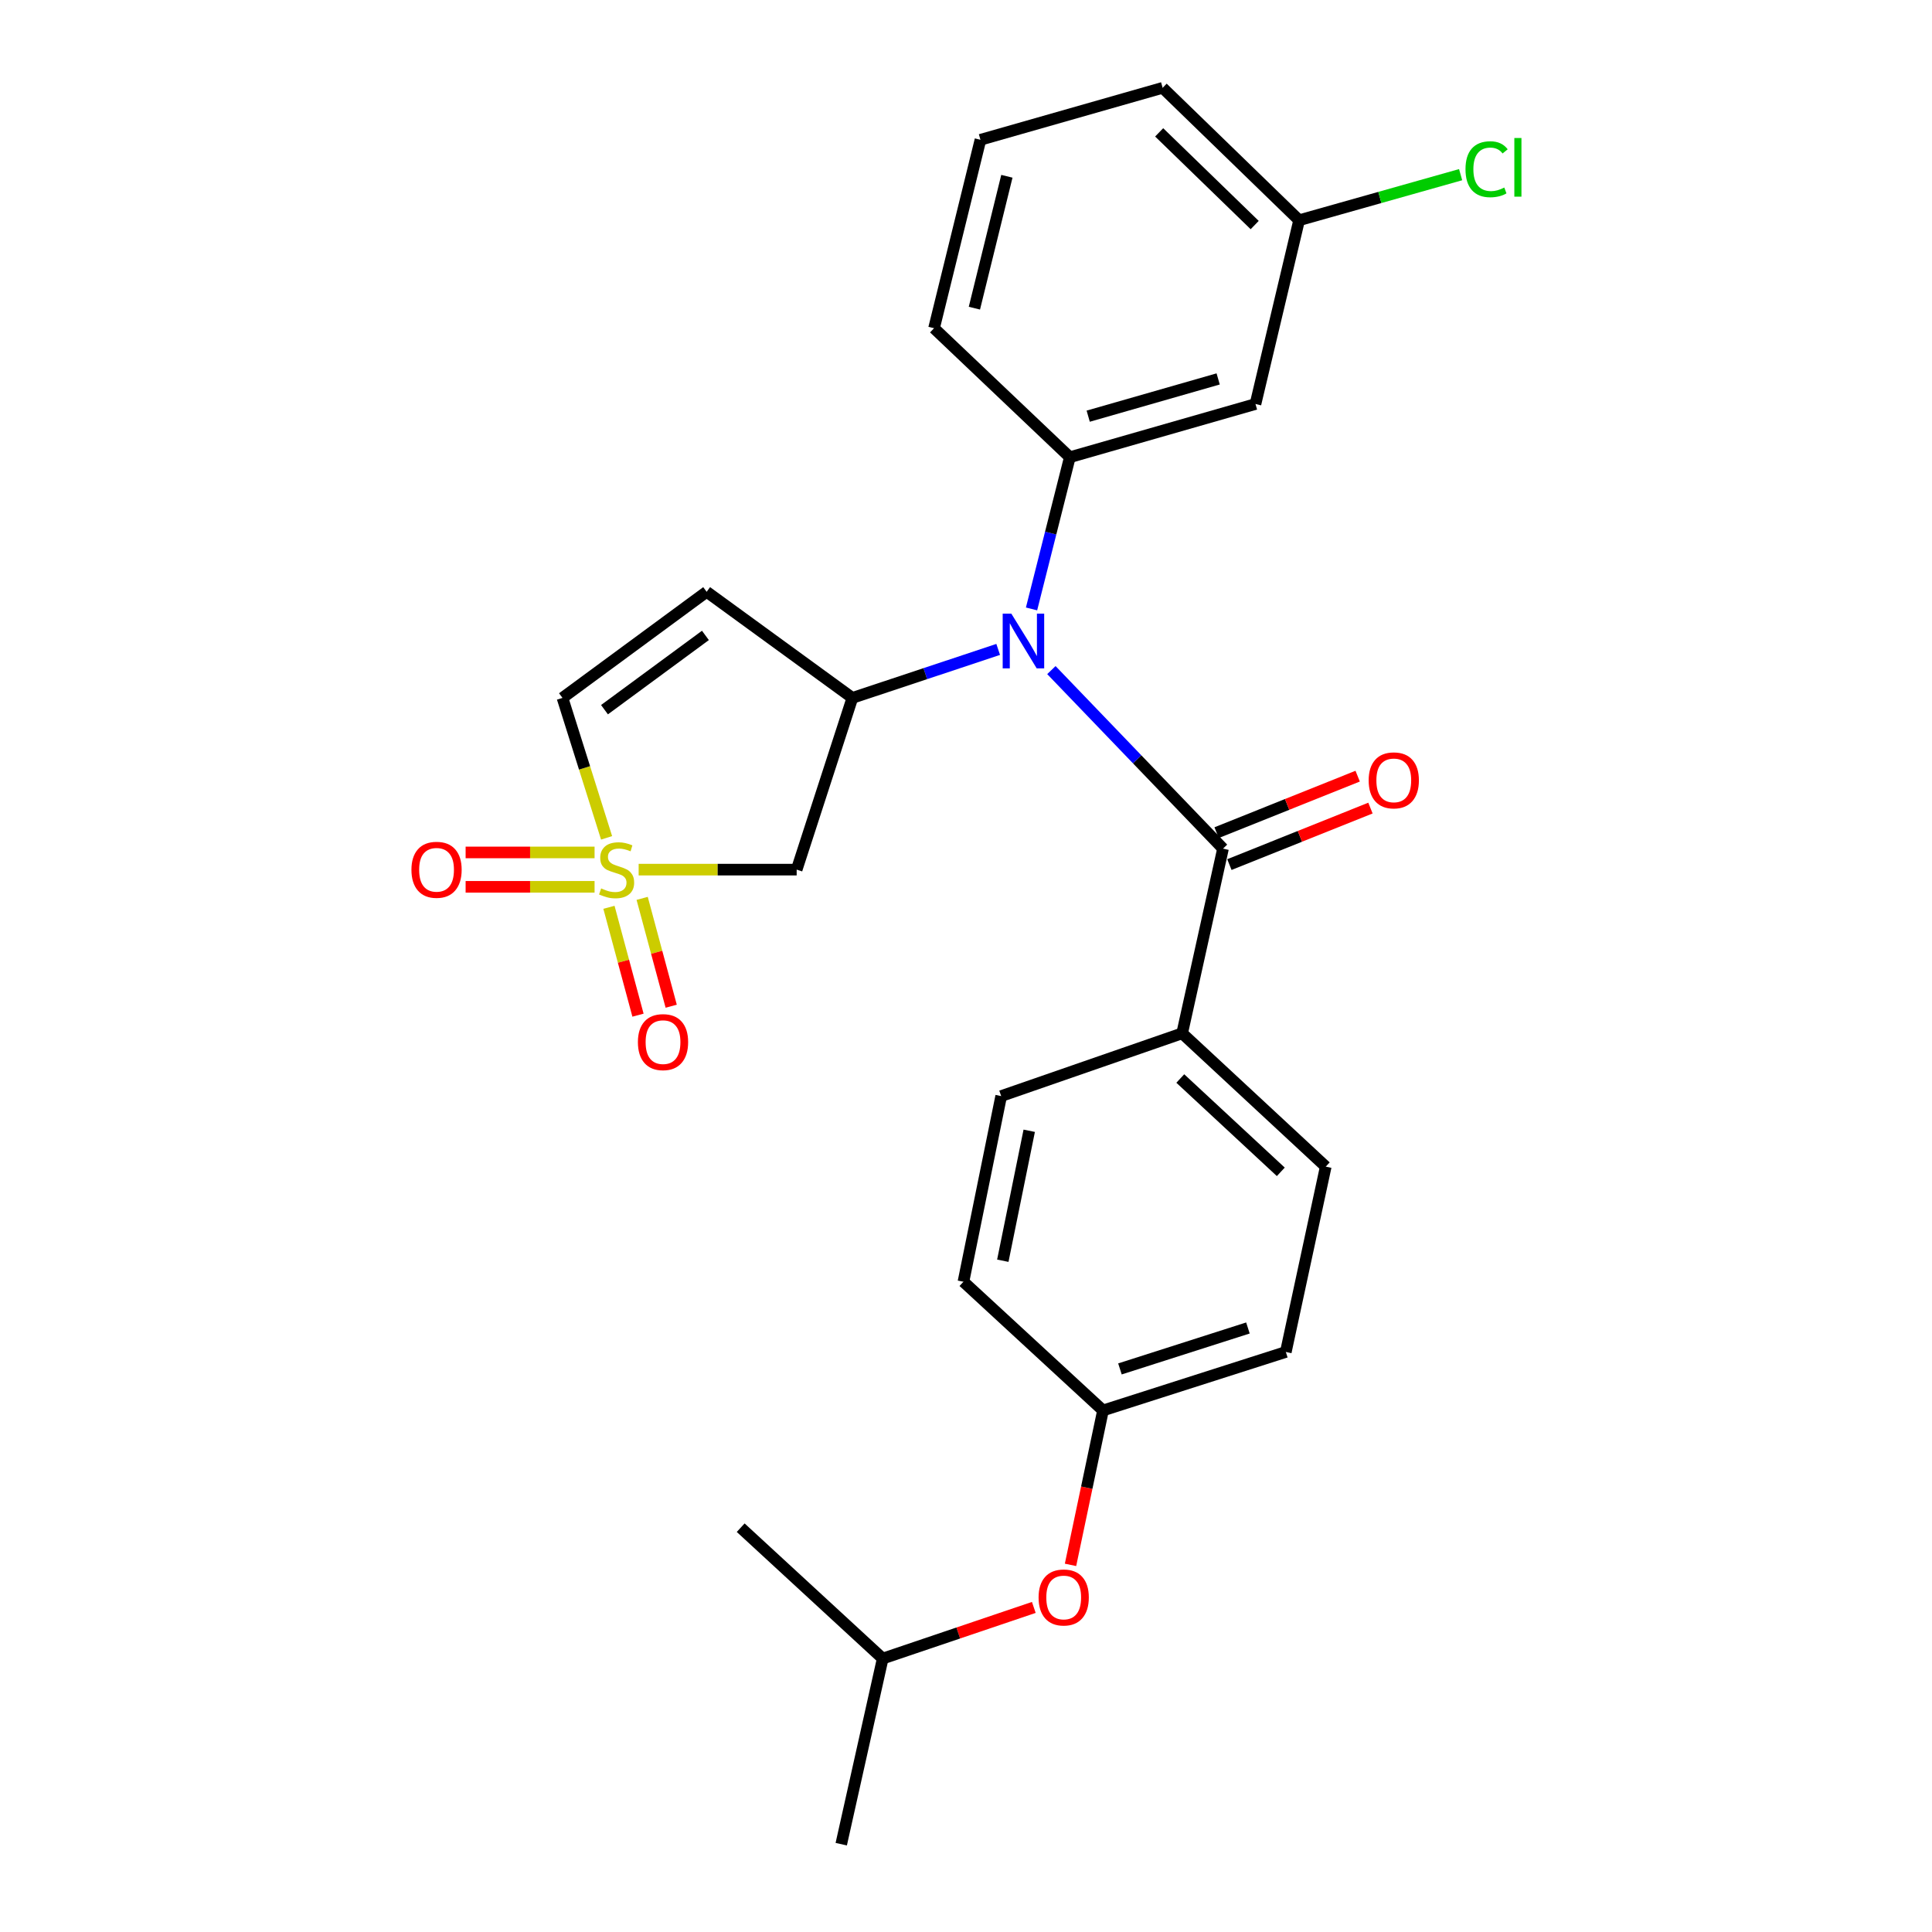 <?xml version='1.0' encoding='iso-8859-1'?>
<svg version='1.1' baseProfile='full'
              xmlns='http://www.w3.org/2000/svg'
                      xmlns:rdkit='http://www.rdkit.org/xml'
                      xmlns:xlink='http://www.w3.org/1999/xlink'
                  xml:space='preserve'
width='1000px' height='1000px' viewBox='0 0 1000 1000'>
<!-- END OF HEADER -->
<rect style='opacity:1.0;fill:#FFFFFF;stroke:none' width='1000' height='1000' x='0' y='0'> </rect>
<path class='bond-3' d='M 330.566,450.118 L 371.46,450.118' style='fill:none;fill-rule:evenodd;stroke:#CCCC00;stroke-width:6px;stroke-linecap:butt;stroke-linejoin:miter;stroke-opacity:1' />
<path class='bond-3' d='M 371.46,450.118 L 412.354,450.118' style='fill:none;fill-rule:evenodd;stroke:#000000;stroke-width:6px;stroke-linecap:butt;stroke-linejoin:miter;stroke-opacity:1' />
<path class='bond-6' d='M 313.971,433.668 L 302.556,397.45' style='fill:none;fill-rule:evenodd;stroke:#CCCC00;stroke-width:6px;stroke-linecap:butt;stroke-linejoin:miter;stroke-opacity:1' />
<path class='bond-6' d='M 302.556,397.45 L 291.14,361.232' style='fill:none;fill-rule:evenodd;stroke:#000000;stroke-width:6px;stroke-linecap:butt;stroke-linejoin:miter;stroke-opacity:1' />
<path class='bond-8' d='M 307.746,441.218 L 274.375,441.218' style='fill:none;fill-rule:evenodd;stroke:#CCCC00;stroke-width:6px;stroke-linecap:butt;stroke-linejoin:miter;stroke-opacity:1' />
<path class='bond-8' d='M 274.375,441.218 L 241.004,441.218' style='fill:none;fill-rule:evenodd;stroke:#FF0000;stroke-width:6px;stroke-linecap:butt;stroke-linejoin:miter;stroke-opacity:1' />
<path class='bond-8' d='M 307.746,459.018 L 274.375,459.018' style='fill:none;fill-rule:evenodd;stroke:#CCCC00;stroke-width:6px;stroke-linecap:butt;stroke-linejoin:miter;stroke-opacity:1' />
<path class='bond-8' d='M 274.375,459.018 L 241.004,459.018' style='fill:none;fill-rule:evenodd;stroke:#FF0000;stroke-width:6px;stroke-linecap:butt;stroke-linejoin:miter;stroke-opacity:1' />
<path class='bond-9' d='M 315.191,469.622 L 322.708,497.536' style='fill:none;fill-rule:evenodd;stroke:#CCCC00;stroke-width:6px;stroke-linecap:butt;stroke-linejoin:miter;stroke-opacity:1' />
<path class='bond-9' d='M 322.708,497.536 L 330.225,525.45' style='fill:none;fill-rule:evenodd;stroke:#FF0000;stroke-width:6px;stroke-linecap:butt;stroke-linejoin:miter;stroke-opacity:1' />
<path class='bond-9' d='M 332.38,464.993 L 339.897,492.907' style='fill:none;fill-rule:evenodd;stroke:#CCCC00;stroke-width:6px;stroke-linecap:butt;stroke-linejoin:miter;stroke-opacity:1' />
<path class='bond-9' d='M 339.897,492.907 L 347.414,520.821' style='fill:none;fill-rule:evenodd;stroke:#FF0000;stroke-width:6px;stroke-linecap:butt;stroke-linejoin:miter;stroke-opacity:1' />
<path class='bond-0' d='M 516.658,336.138 L 478.925,348.685' style='fill:none;fill-rule:evenodd;stroke:#0000FF;stroke-width:6px;stroke-linecap:butt;stroke-linejoin:miter;stroke-opacity:1' />
<path class='bond-0' d='M 478.925,348.685 L 441.191,361.232' style='fill:none;fill-rule:evenodd;stroke:#000000;stroke-width:6px;stroke-linecap:butt;stroke-linejoin:miter;stroke-opacity:1' />
<path class='bond-2' d='M 544.197,346.841 L 588.611,393.045' style='fill:none;fill-rule:evenodd;stroke:#0000FF;stroke-width:6px;stroke-linecap:butt;stroke-linejoin:miter;stroke-opacity:1' />
<path class='bond-2' d='M 588.611,393.045 L 633.025,439.25' style='fill:none;fill-rule:evenodd;stroke:#000000;stroke-width:6px;stroke-linecap:butt;stroke-linejoin:miter;stroke-opacity:1' />
<path class='bond-4' d='M 533.924,315.179 L 543.833,275.917' style='fill:none;fill-rule:evenodd;stroke:#0000FF;stroke-width:6px;stroke-linecap:butt;stroke-linejoin:miter;stroke-opacity:1' />
<path class='bond-4' d='M 543.833,275.917 L 553.742,236.656' style='fill:none;fill-rule:evenodd;stroke:#000000;stroke-width:6px;stroke-linecap:butt;stroke-linejoin:miter;stroke-opacity:1' />
<path class='bond-1' d='M 441.191,361.232 L 412.354,450.118' style='fill:none;fill-rule:evenodd;stroke:#000000;stroke-width:6px;stroke-linecap:butt;stroke-linejoin:miter;stroke-opacity:1' />
<path class='bond-26' d='M 441.191,361.232 L 365.765,306.317' style='fill:none;fill-rule:evenodd;stroke:#000000;stroke-width:6px;stroke-linecap:butt;stroke-linejoin:miter;stroke-opacity:1' />
<path class='bond-10' d='M 633.025,439.25 L 611.882,534.84' style='fill:none;fill-rule:evenodd;stroke:#000000;stroke-width:6px;stroke-linecap:butt;stroke-linejoin:miter;stroke-opacity:1' />
<path class='bond-11' d='M 636.336,447.512 L 672.841,432.886' style='fill:none;fill-rule:evenodd;stroke:#000000;stroke-width:6px;stroke-linecap:butt;stroke-linejoin:miter;stroke-opacity:1' />
<path class='bond-11' d='M 672.841,432.886 L 709.346,418.26' style='fill:none;fill-rule:evenodd;stroke:#FF0000;stroke-width:6px;stroke-linecap:butt;stroke-linejoin:miter;stroke-opacity:1' />
<path class='bond-11' d='M 629.715,430.988 L 666.221,416.362' style='fill:none;fill-rule:evenodd;stroke:#000000;stroke-width:6px;stroke-linecap:butt;stroke-linejoin:miter;stroke-opacity:1' />
<path class='bond-11' d='M 666.221,416.362 L 702.726,401.736' style='fill:none;fill-rule:evenodd;stroke:#FF0000;stroke-width:6px;stroke-linecap:butt;stroke-linejoin:miter;stroke-opacity:1' />
<path class='bond-7' d='M 553.742,236.656 L 649.837,209.114' style='fill:none;fill-rule:evenodd;stroke:#000000;stroke-width:6px;stroke-linecap:butt;stroke-linejoin:miter;stroke-opacity:1' />
<path class='bond-7' d='M 563.252,215.413 L 630.519,196.133' style='fill:none;fill-rule:evenodd;stroke:#000000;stroke-width:6px;stroke-linecap:butt;stroke-linejoin:miter;stroke-opacity:1' />
<path class='bond-20' d='M 553.742,236.656 L 483.458,169.883' style='fill:none;fill-rule:evenodd;stroke:#000000;stroke-width:6px;stroke-linecap:butt;stroke-linejoin:miter;stroke-opacity:1' />
<path class='bond-5' d='M 365.765,306.317 L 291.14,361.232' style='fill:none;fill-rule:evenodd;stroke:#000000;stroke-width:6px;stroke-linecap:butt;stroke-linejoin:miter;stroke-opacity:1' />
<path class='bond-5' d='M 365.122,328.891 L 312.884,367.332' style='fill:none;fill-rule:evenodd;stroke:#000000;stroke-width:6px;stroke-linecap:butt;stroke-linejoin:miter;stroke-opacity:1' />
<path class='bond-15' d='M 649.837,209.114 L 672.415,113.998' style='fill:none;fill-rule:evenodd;stroke:#000000;stroke-width:6px;stroke-linecap:butt;stroke-linejoin:miter;stroke-opacity:1' />
<path class='bond-12' d='M 611.882,534.84 L 686.201,603.848' style='fill:none;fill-rule:evenodd;stroke:#000000;stroke-width:6px;stroke-linecap:butt;stroke-linejoin:miter;stroke-opacity:1' />
<path class='bond-12' d='M 610.917,558.236 L 662.94,606.542' style='fill:none;fill-rule:evenodd;stroke:#000000;stroke-width:6px;stroke-linecap:butt;stroke-linejoin:miter;stroke-opacity:1' />
<path class='bond-13' d='M 611.882,534.84 L 518.21,567.327' style='fill:none;fill-rule:evenodd;stroke:#000000;stroke-width:6px;stroke-linecap:butt;stroke-linejoin:miter;stroke-opacity:1' />
<path class='bond-18' d='M 686.201,603.848 L 665.542,699.775' style='fill:none;fill-rule:evenodd;stroke:#000000;stroke-width:6px;stroke-linecap:butt;stroke-linejoin:miter;stroke-opacity:1' />
<path class='bond-17' d='M 518.21,567.327 L 498.678,663.422' style='fill:none;fill-rule:evenodd;stroke:#000000;stroke-width:6px;stroke-linecap:butt;stroke-linejoin:miter;stroke-opacity:1' />
<path class='bond-17' d='M 532.724,585.287 L 519.052,652.553' style='fill:none;fill-rule:evenodd;stroke:#000000;stroke-width:6px;stroke-linecap:butt;stroke-linejoin:miter;stroke-opacity:1' />
<path class='bond-14' d='M 554.099,809.974 L 562.505,770.01' style='fill:none;fill-rule:evenodd;stroke:#FF0000;stroke-width:6px;stroke-linecap:butt;stroke-linejoin:miter;stroke-opacity:1' />
<path class='bond-14' d='M 562.505,770.01 L 570.91,730.047' style='fill:none;fill-rule:evenodd;stroke:#000000;stroke-width:6px;stroke-linecap:butt;stroke-linejoin:miter;stroke-opacity:1' />
<path class='bond-22' d='M 535.095,832.001 L 495.991,845.236' style='fill:none;fill-rule:evenodd;stroke:#FF0000;stroke-width:6px;stroke-linecap:butt;stroke-linejoin:miter;stroke-opacity:1' />
<path class='bond-22' d='M 495.991,845.236 L 456.886,858.47' style='fill:none;fill-rule:evenodd;stroke:#000000;stroke-width:6px;stroke-linecap:butt;stroke-linejoin:miter;stroke-opacity:1' />
<path class='bond-19' d='M 672.415,113.998 L 714.217,102.202' style='fill:none;fill-rule:evenodd;stroke:#000000;stroke-width:6px;stroke-linecap:butt;stroke-linejoin:miter;stroke-opacity:1' />
<path class='bond-19' d='M 714.217,102.202 L 756.018,90.407' style='fill:none;fill-rule:evenodd;stroke:#00CC00;stroke-width:6px;stroke-linecap:butt;stroke-linejoin:miter;stroke-opacity:1' />
<path class='bond-27' d='M 672.415,113.998 L 601.785,45.455' style='fill:none;fill-rule:evenodd;stroke:#000000;stroke-width:6px;stroke-linecap:butt;stroke-linejoin:miter;stroke-opacity:1' />
<path class='bond-27' d='M 649.423,116.491 L 599.982,68.51' style='fill:none;fill-rule:evenodd;stroke:#000000;stroke-width:6px;stroke-linecap:butt;stroke-linejoin:miter;stroke-opacity:1' />
<path class='bond-16' d='M 570.91,730.047 L 498.678,663.422' style='fill:none;fill-rule:evenodd;stroke:#000000;stroke-width:6px;stroke-linecap:butt;stroke-linejoin:miter;stroke-opacity:1' />
<path class='bond-28' d='M 570.91,730.047 L 665.542,699.775' style='fill:none;fill-rule:evenodd;stroke:#000000;stroke-width:6px;stroke-linecap:butt;stroke-linejoin:miter;stroke-opacity:1' />
<path class='bond-28' d='M 579.681,708.551 L 645.923,687.361' style='fill:none;fill-rule:evenodd;stroke:#000000;stroke-width:6px;stroke-linecap:butt;stroke-linejoin:miter;stroke-opacity:1' />
<path class='bond-21' d='M 483.458,169.883 L 507.48,72.354' style='fill:none;fill-rule:evenodd;stroke:#000000;stroke-width:6px;stroke-linecap:butt;stroke-linejoin:miter;stroke-opacity:1' />
<path class='bond-21' d='M 504.346,159.51 L 521.161,91.24' style='fill:none;fill-rule:evenodd;stroke:#000000;stroke-width:6px;stroke-linecap:butt;stroke-linejoin:miter;stroke-opacity:1' />
<path class='bond-23' d='M 507.48,72.354 L 601.785,45.455' style='fill:none;fill-rule:evenodd;stroke:#000000;stroke-width:6px;stroke-linecap:butt;stroke-linejoin:miter;stroke-opacity:1' />
<path class='bond-24' d='M 456.886,858.47 L 435.426,954.545' style='fill:none;fill-rule:evenodd;stroke:#000000;stroke-width:6px;stroke-linecap:butt;stroke-linejoin:miter;stroke-opacity:1' />
<path class='bond-25' d='M 456.886,858.47 L 383.378,790.728' style='fill:none;fill-rule:evenodd;stroke:#000000;stroke-width:6px;stroke-linecap:butt;stroke-linejoin:miter;stroke-opacity:1' />
<path  class='atom-0' d='M 311.156 459.838
Q 311.476 459.958, 312.796 460.518
Q 314.116 461.078, 315.556 461.438
Q 317.036 461.758, 318.476 461.758
Q 321.156 461.758, 322.716 460.478
Q 324.276 459.158, 324.276 456.878
Q 324.276 455.318, 323.476 454.358
Q 322.716 453.398, 321.516 452.878
Q 320.316 452.358, 318.316 451.758
Q 315.796 450.998, 314.276 450.278
Q 312.796 449.558, 311.716 448.038
Q 310.676 446.518, 310.676 443.958
Q 310.676 440.398, 313.076 438.198
Q 315.516 435.998, 320.316 435.998
Q 323.596 435.998, 327.316 437.558
L 326.396 440.638
Q 322.996 439.238, 320.436 439.238
Q 317.676 439.238, 316.156 440.398
Q 314.636 441.518, 314.676 443.478
Q 314.676 444.998, 315.436 445.918
Q 316.236 446.838, 317.356 447.358
Q 318.516 447.878, 320.436 448.478
Q 322.996 449.278, 324.516 450.078
Q 326.036 450.878, 327.116 452.518
Q 328.236 454.118, 328.236 456.878
Q 328.236 460.798, 325.596 462.918
Q 322.996 464.998, 318.636 464.998
Q 316.116 464.998, 314.196 464.438
Q 312.316 463.918, 310.076 462.998
L 311.156 459.838
' fill='#CCCC00'/>
<path  class='atom-1' d='M 523.471 317.632
L 532.751 332.632
Q 533.671 334.112, 535.151 336.792
Q 536.631 339.472, 536.711 339.632
L 536.711 317.632
L 540.471 317.632
L 540.471 345.952
L 536.591 345.952
L 526.631 329.552
Q 525.471 327.632, 524.231 325.432
Q 523.031 323.232, 522.671 322.552
L 522.671 345.952
L 518.991 345.952
L 518.991 317.632
L 523.471 317.632
' fill='#0000FF'/>
<path  class='atom-9' d='M 212.959 450.198
Q 212.959 443.398, 216.319 439.598
Q 219.679 435.798, 225.959 435.798
Q 232.239 435.798, 235.599 439.598
Q 238.959 443.398, 238.959 450.198
Q 238.959 457.078, 235.559 460.998
Q 232.159 464.878, 225.959 464.878
Q 219.719 464.878, 216.319 460.998
Q 212.959 457.118, 212.959 450.198
M 225.959 461.678
Q 230.279 461.678, 232.599 458.798
Q 234.959 455.878, 234.959 450.198
Q 234.959 444.638, 232.599 441.838
Q 230.279 438.998, 225.959 438.998
Q 221.639 438.998, 219.279 441.798
Q 216.959 444.598, 216.959 450.198
Q 216.959 455.918, 219.279 458.798
Q 221.639 461.678, 225.959 461.678
' fill='#FF0000'/>
<path  class='atom-10' d='M 330.178 539.4
Q 330.178 532.6, 333.538 528.8
Q 336.898 525, 343.178 525
Q 349.458 525, 352.818 528.8
Q 356.178 532.6, 356.178 539.4
Q 356.178 546.28, 352.778 550.2
Q 349.378 554.08, 343.178 554.08
Q 336.938 554.08, 333.538 550.2
Q 330.178 546.32, 330.178 539.4
M 343.178 550.88
Q 347.498 550.88, 349.818 548
Q 352.178 545.08, 352.178 539.4
Q 352.178 533.84, 349.818 531.04
Q 347.498 528.2, 343.178 528.2
Q 338.858 528.2, 336.498 531
Q 334.178 533.8, 334.178 539.4
Q 334.178 545.12, 336.498 548
Q 338.858 550.88, 343.178 550.88
' fill='#FF0000'/>
<path  class='atom-12' d='M 708.417 403.916
Q 708.417 397.116, 711.777 393.316
Q 715.137 389.516, 721.417 389.516
Q 727.697 389.516, 731.057 393.316
Q 734.417 397.116, 734.417 403.916
Q 734.417 410.796, 731.017 414.716
Q 727.617 418.596, 721.417 418.596
Q 715.177 418.596, 711.777 414.716
Q 708.417 410.836, 708.417 403.916
M 721.417 415.396
Q 725.737 415.396, 728.057 412.516
Q 730.417 409.596, 730.417 403.916
Q 730.417 398.356, 728.057 395.556
Q 725.737 392.716, 721.417 392.716
Q 717.097 392.716, 714.737 395.516
Q 712.417 398.316, 712.417 403.916
Q 712.417 409.636, 714.737 412.516
Q 717.097 415.396, 721.417 415.396
' fill='#FF0000'/>
<path  class='atom-15' d='M 537.568 826.845
Q 537.568 820.045, 540.928 816.245
Q 544.288 812.445, 550.568 812.445
Q 556.848 812.445, 560.208 816.245
Q 563.568 820.045, 563.568 826.845
Q 563.568 833.725, 560.168 837.645
Q 556.768 841.525, 550.568 841.525
Q 544.328 841.525, 540.928 837.645
Q 537.568 833.765, 537.568 826.845
M 550.568 838.325
Q 554.888 838.325, 557.208 835.445
Q 559.568 832.525, 559.568 826.845
Q 559.568 821.285, 557.208 818.485
Q 554.888 815.645, 550.568 815.645
Q 546.248 815.645, 543.888 818.445
Q 541.568 821.245, 541.568 826.845
Q 541.568 832.565, 543.888 835.445
Q 546.248 838.325, 550.568 838.325
' fill='#FF0000'/>
<path  class='atom-20' d='M 758.539 87.594
Q 758.539 80.554, 761.819 76.874
Q 765.139 73.154, 771.419 73.154
Q 777.259 73.154, 780.379 77.274
L 777.739 79.434
Q 775.459 76.434, 771.419 76.434
Q 767.139 76.434, 764.859 79.314
Q 762.619 82.154, 762.619 87.594
Q 762.619 93.194, 764.939 96.074
Q 767.299 98.954, 771.859 98.954
Q 774.979 98.954, 778.619 97.074
L 779.739 100.074
Q 778.259 101.034, 776.019 101.594
Q 773.779 102.154, 771.299 102.154
Q 765.139 102.154, 761.819 98.394
Q 758.539 94.634, 758.539 87.594
' fill='#00CC00'/>
<path  class='atom-20' d='M 783.819 71.434
L 787.499 71.434
L 787.499 101.794
L 783.819 101.794
L 783.819 71.434
' fill='#00CC00'/>
</svg>
